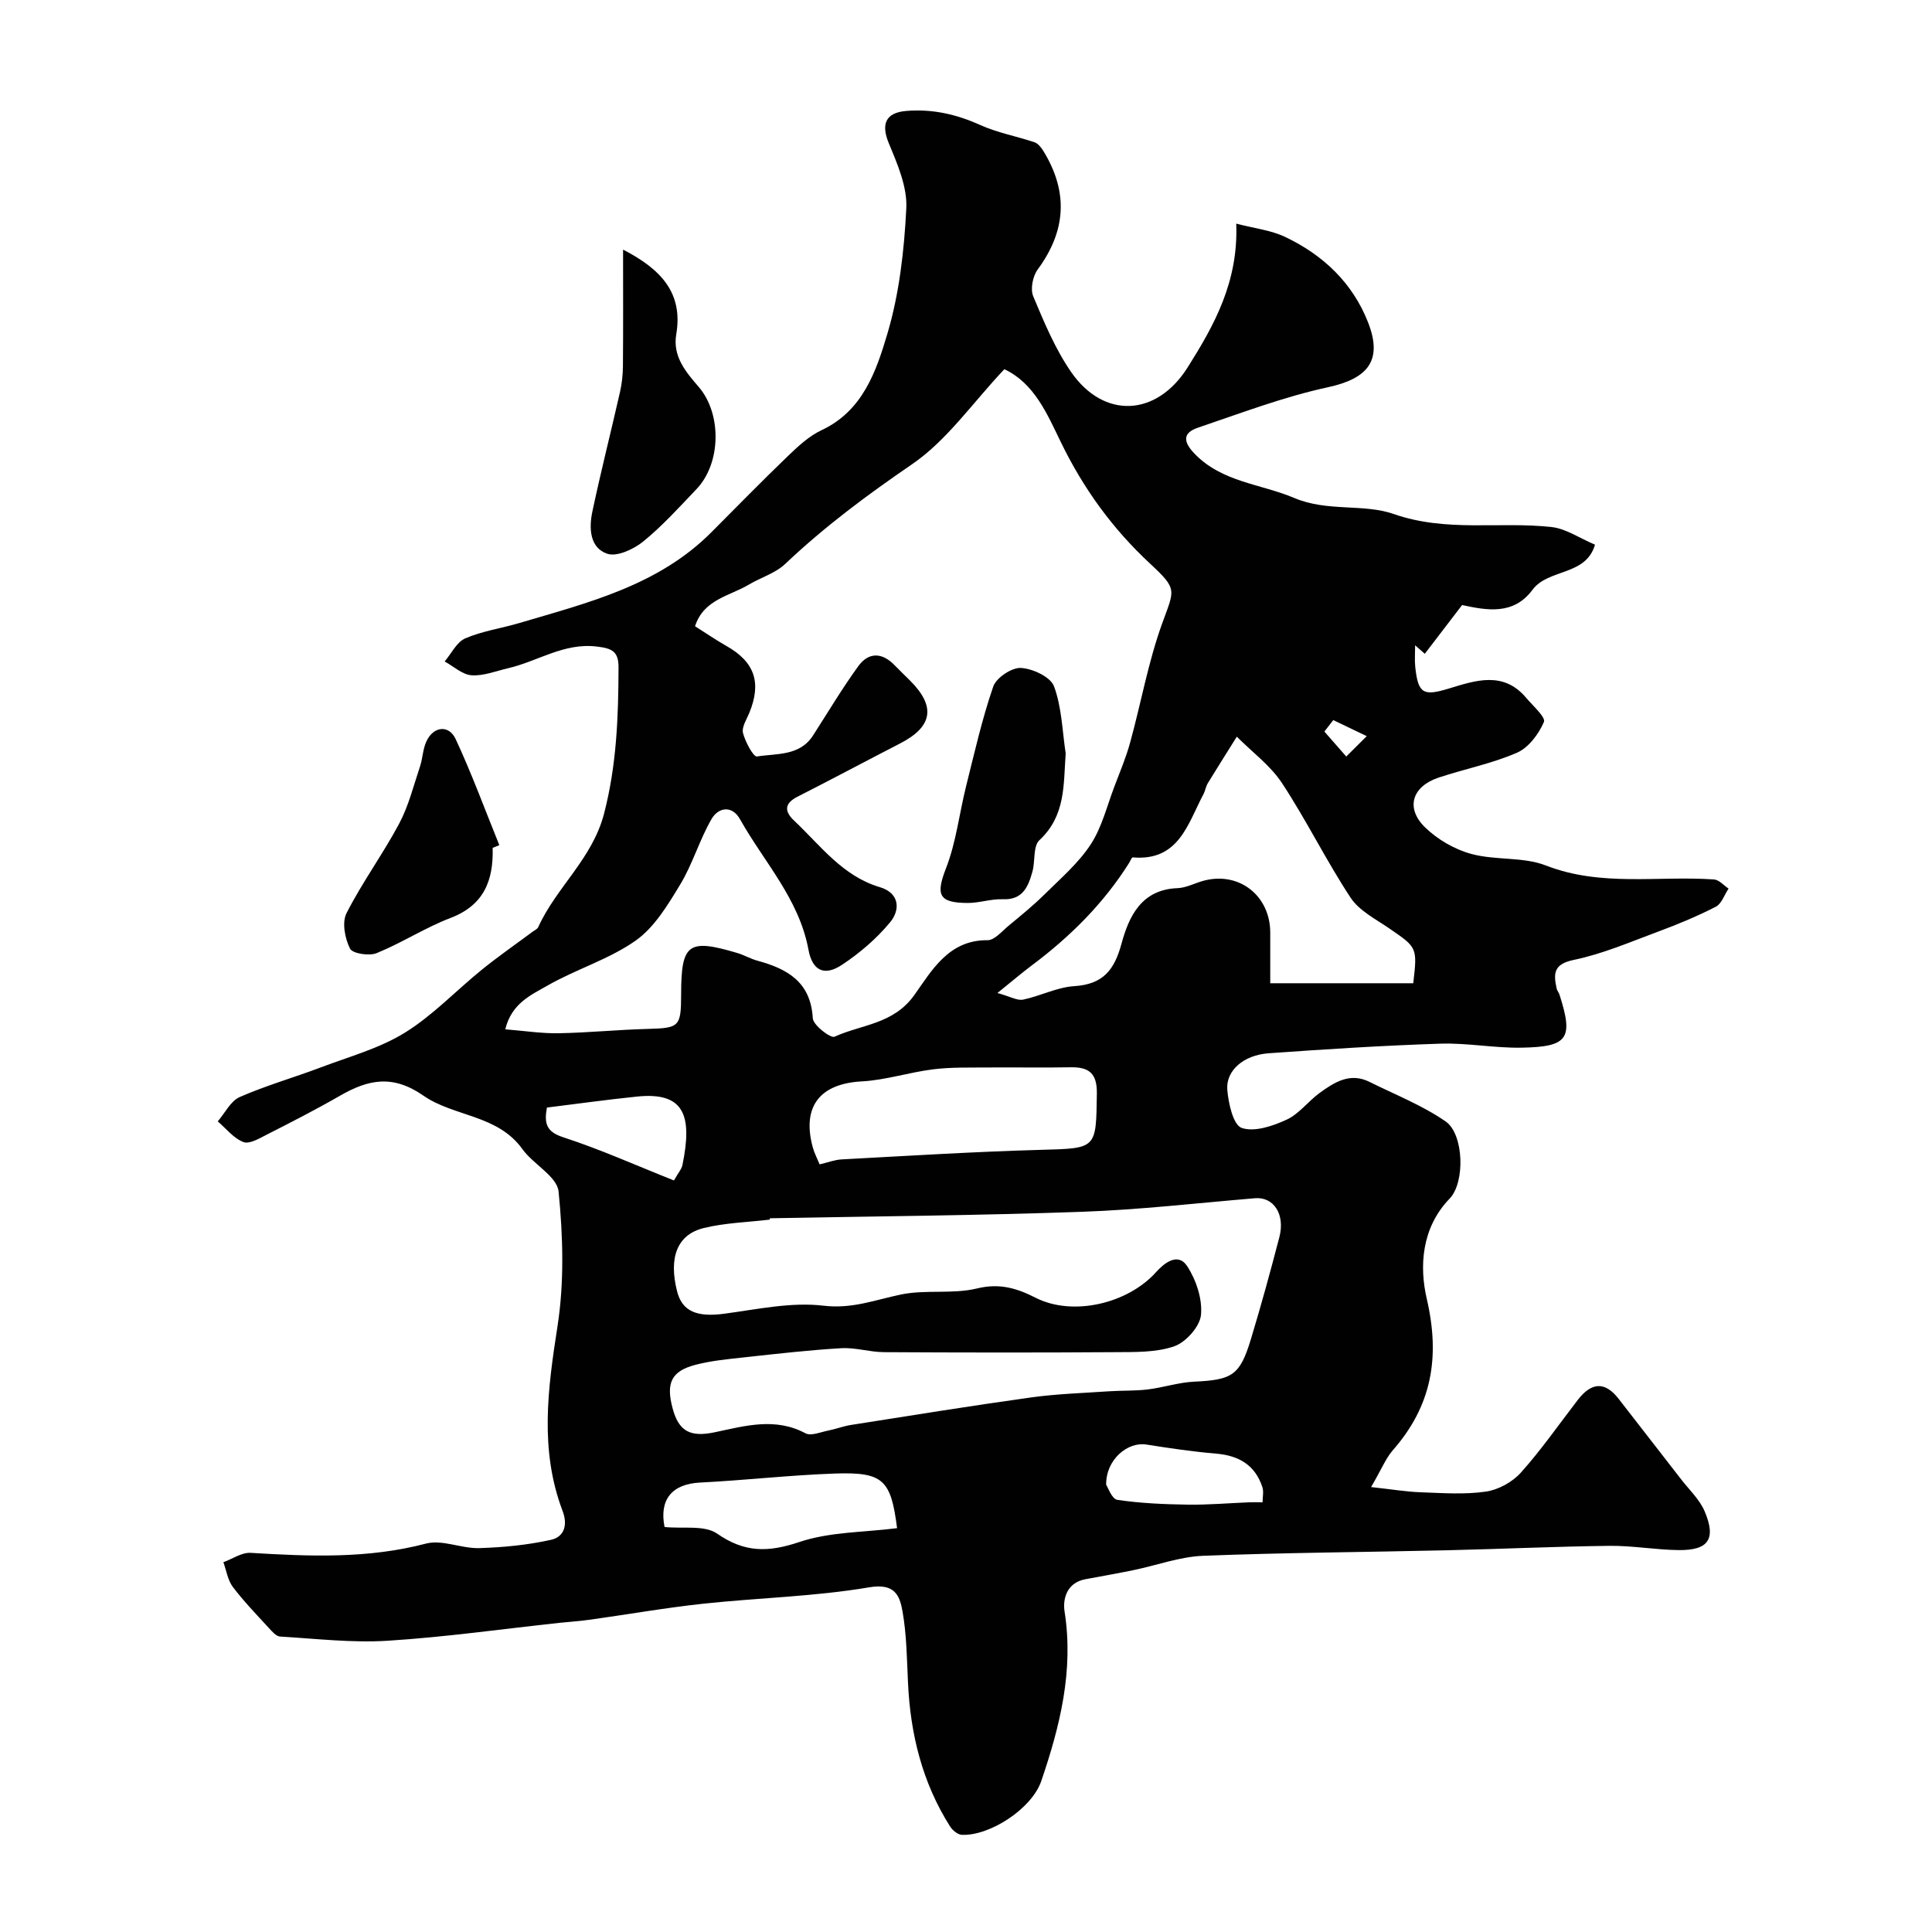 <svg enable-background="new 0 0 400 400" viewBox="0 0 400 400" xmlns="http://www.w3.org/2000/svg"><g fill="#010102"><path d="m283.87 307.88c4.33.47 7.3.98 10.29 1.08 4.49.16 9.06.5 13.47-.14 2.59-.37 5.5-1.98 7.25-3.93 4.25-4.74 7.9-10.02 11.8-15.07 2.72-3.52 5.51-3.98 8.43-.22 4.31 5.55 8.63 11.09 12.93 16.65 1.68 2.18 3.83 4.18 4.88 6.63 2.44 5.76.82 8.11-5.34 8.05-4.77-.05-9.54-.93-14.3-.88-11.27.13-22.53.66-33.8.92-16.79.39-33.6.48-50.38 1.14-4.81.19-9.55 1.96-14.34 2.95-3.33.69-6.69 1.28-10.03 1.9-3.82.7-4.74 4-4.32 6.7 1.92 12.24-.96 23.74-4.82 35.07-1.97 5.78-10.72 11.42-16.46 11.15-.85-.04-1.93-.94-2.44-1.75-5.74-9.07-8.21-19.11-8.7-29.74-.23-4.93-.28-9.92-1.13-14.76-.58-3.29-1.59-5.9-6.92-4.99-11.31 1.92-22.89 2.16-34.33 3.39-7.8.84-15.53 2.2-23.3 3.29-2.11.3-4.24.43-6.37.66-11.9 1.28-23.77 2.97-35.71 3.72-7.37.46-14.83-.43-22.25-.87-.8-.05-1.64-1.03-2.29-1.74-2.56-2.79-5.21-5.53-7.49-8.54-1.05-1.4-1.33-3.39-1.95-5.11 1.88-.68 3.8-2.05 5.63-1.94 12.19.74 24.28 1.25 36.33-1.92 3.35-.88 7.33 1.05 11.01.94 4.98-.15 10.02-.64 14.87-1.72 2.6-.57 3.55-2.93 2.39-5.97-4.78-12.59-3.08-25.26-1.06-38.21 1.42-9.13 1.15-18.69.23-27.91-.31-3.15-5.23-5.64-7.51-8.82-5.12-7.13-14.18-6.68-20.45-11.03-6.42-4.47-11.48-3.35-17.32.01-4.93 2.84-10 5.43-15.07 8.01-1.56.79-3.63 2.05-4.9 1.57-2.02-.76-3.57-2.79-5.32-4.28 1.5-1.73 2.66-4.21 4.55-5.04 5.47-2.4 11.28-4.05 16.88-6.17 5.84-2.21 12.05-3.9 17.29-7.14 5.81-3.59 10.63-8.74 15.99-13.08 3.4-2.75 6.99-5.24 10.5-7.85.4-.3.96-.53 1.14-.93 3.74-8.26 11.2-14.14 13.63-23.49 2.62-10.08 2.97-20.11 3-30.32.01-3.39-1.48-3.92-4.5-4.29-6.78-.83-12.21 3.06-18.33 4.48-2.53.58-5.11 1.64-7.6 1.47-1.91-.13-3.72-1.85-5.57-2.86 1.4-1.65 2.5-4.02 4.28-4.79 3.54-1.52 7.49-2.07 11.22-3.18 14.19-4.2 28.71-7.74 39.69-18.75 5.27-5.29 10.49-10.63 15.87-15.8 2.11-2.03 4.38-4.15 6.98-5.37 8.54-4 11.31-12.2 13.61-19.92 2.48-8.34 3.49-17.27 3.93-26.01.22-4.43-1.83-9.16-3.61-13.44-1.65-3.96-.72-6.36 3.59-6.72 5.37-.44 10.34.66 15.27 2.89 3.57 1.62 7.54 2.33 11.28 3.59.75.25 1.41 1.1 1.86 1.83 5.22 8.52 4.67 16.55-1.19 24.52-1.02 1.38-1.55 4.05-.92 5.55 2.26 5.39 4.55 10.91 7.85 15.68 6.75 9.75 17.67 9.28 24.13-.98 5.46-8.67 10.52-17.67 10.05-29.75 3.8.99 7.19 1.36 10.1 2.74 7.85 3.72 13.96 9.48 17.18 17.67 3.12 7.94-.03 11.68-8.32 13.47-9.14 1.98-18 5.36-26.9 8.37-3.13 1.06-3.1 2.87-.72 5.35 5.72 5.97 13.75 6.26 20.7 9.21 6.81 2.89 14.3 1.13 20.53 3.3 10.99 3.84 21.89 1.51 32.73 2.71 2.97.33 5.75 2.29 8.98 3.65-1.91 6.53-9.65 4.91-12.95 9.35-3.93 5.29-9.43 4.25-14.57 3.15-2.64 3.46-5.18 6.77-7.72 10.09-.67-.59-1.33-1.18-2-1.76 0 1.49-.13 2.99.02 4.46.59 5.64 1.71 6.09 7.01 4.48 5.47-1.67 11.25-3.65 15.94 1.92 1.39 1.65 4.11 4.05 3.69 5.02-1.08 2.5-3.17 5.31-5.57 6.36-5.17 2.25-10.83 3.36-16.22 5.15-5.5 1.83-6.92 6.29-2.83 10.29 2.58 2.52 6.13 4.58 9.6 5.52 5 1.36 10.7.55 15.43 2.39 11.46 4.46 23.2 2.09 34.8 2.89 1.05.07 2.02 1.23 3.02 1.89-.86 1.29-1.44 3.14-2.64 3.76-3.86 1.98-7.89 3.65-11.96 5.16-5.76 2.14-11.49 4.62-17.46 5.85-4.22.87-4.19 2.86-3.54 5.9.1.47.47.87.61 1.33 2.89 9.05 1.8 10.77-7.89 10.94-5.59.1-11.21-1.01-16.8-.83-11.86.39-23.71 1.14-35.55 1.99-5.17.37-8.87 3.57-8.55 7.56.23 2.82 1.23 7.28 2.97 7.89 2.63.91 6.44-.38 9.3-1.7 2.59-1.19 4.48-3.82 6.87-5.56 3.05-2.21 6.29-4.27 10.29-2.27 5.31 2.64 10.94 4.85 15.77 8.19 3.79 2.62 4.07 12.63.83 15.98-5.85 6.06-6.29 14.06-4.73 20.76 2.82 12.16 1.02 22.23-7.13 31.45-1.41 1.67-2.27 3.87-4.4 7.51zm-75.93-231.44c-6.55 6.93-11.88 14.74-19.14 19.7-9.27 6.34-18.12 12.92-26.25 20.63-2.04 1.93-5.06 2.8-7.55 4.29-3.96 2.36-9.31 3.03-11.1 8.6 2.36 1.49 4.38 2.88 6.5 4.08 5.85 3.31 7.32 7.59 4.72 13.89-.56 1.35-1.59 2.93-1.29 4.13.47 1.83 2.15 4.97 2.88 4.86 4.08-.65 8.86-.05 11.62-4.35 3.09-4.8 6.01-9.71 9.35-14.32 2.16-2.99 4.97-2.91 7.58-.18 1.04 1.08 2.13 2.11 3.19 3.17 5.34 5.35 4.65 9.51-2.09 12.98-7.09 3.65-14.12 7.41-21.23 11.02-2.78 1.41-2.75 3.05-.71 4.97 5.47 5.15 10 11.47 17.75 13.77 4.08 1.21 4.26 4.67 2.13 7.25-2.79 3.39-6.28 6.37-9.95 8.81-3.65 2.43-6.16 1.28-6.97-3.13-1.95-10.52-9.2-18.14-14.17-27-1.66-2.96-4.49-2.45-5.88-.06-2.51 4.32-3.91 9.3-6.49 13.56-2.56 4.23-5.34 8.88-9.23 11.63-5.54 3.9-12.35 5.92-18.29 9.33-3.32 1.91-7.39 3.63-8.71 9.04 4.04.32 7.57.88 11.09.81 6.1-.11 12.19-.73 18.3-.89 6.66-.18 7.01-.41 7.02-7.19.02-10.5 1.46-11.56 11.67-8.52 1.4.42 2.69 1.19 4.09 1.57 6.22 1.69 11.07 4.38 11.5 11.93.08 1.43 3.68 4.19 4.5 3.82 5.59-2.55 12.19-2.56 16.51-8.61 3.58-5.01 7.09-11.45 15.15-11.37 1.45.02 2.99-1.84 4.36-2.98 2.54-2.1 5.1-4.18 7.44-6.49 3.35-3.31 7.03-6.47 9.57-10.35 2.34-3.57 3.38-8 4.94-12.07 1.14-3 2.4-5.98 3.24-9.06 2.24-8.14 3.72-16.54 6.56-24.46 2.58-7.18 3.38-7.15-2.41-12.53-7.83-7.27-13.88-15.62-18.55-25.28-2.79-5.74-5.46-12.1-11.65-15zm-48.53 175.79c-.02.09-.03.19-.05.28-4.56.54-9.22.66-13.65 1.74-5.54 1.36-7.3 6.14-5.52 13.13 1.06 4.16 4.15 5.37 9.78 4.61 6.83-.91 13.85-2.46 20.54-1.66 5.93.71 10.75-1.23 16.09-2.33 5.1-1.04 10.65-.02 15.68-1.24 4.65-1.13 8.21-.07 12.12 1.92 7.72 3.93 19.12 1.22 24.95-5.3 1.57-1.75 4.49-4.23 6.45-1.22 1.86 2.85 3.17 6.8 2.85 10.09-.23 2.39-3.1 5.62-5.5 6.47-3.75 1.32-8.1 1.2-12.2 1.23-15.99.11-31.99.09-47.98 0-2.93-.02-5.88-.99-8.78-.82-6.7.39-13.38 1.16-20.06 1.89-3.4.37-6.85.69-10.14 1.55-4.99 1.3-6.13 3.76-4.75 8.95 1.28 4.86 3.68 6.08 8.77 5.01 6.22-1.31 12.46-3.14 18.76.22 1.15.61 3.14-.26 4.72-.57s3.11-.91 4.7-1.16c12.41-1.95 24.8-3.96 37.24-5.69 5.36-.75 10.8-.91 16.21-1.28 2.66-.18 5.34-.06 7.98-.38 3.22-.39 6.39-1.46 9.61-1.61 7.88-.37 9.48-1.28 11.76-8.82 2.12-6.99 4.05-14.04 5.89-21.11 1.23-4.76-1.2-8.37-5.04-8.05-11.95 1-23.89 2.39-35.86 2.81-21.51.77-43.05.93-64.57 1.34zm133.19-48.66c.86-7.44.82-7.38-4.98-11.36-2.82-1.94-6.22-3.65-8-6.36-5.06-7.68-9.13-16.02-14.19-23.71-2.42-3.67-6.2-6.44-9.36-9.62-2.01 3.22-4.05 6.42-6.02 9.66-.41.68-.51 1.54-.89 2.25-3.26 6.15-5.1 13.91-14.64 13.08-.22-.02-.5.76-.76 1.17-5.3 8.41-12.22 15.27-20.13 21.19-2.04 1.53-3.98 3.19-7.12 5.72 2.68.74 4.11 1.62 5.31 1.37 3.58-.74 7.03-2.57 10.61-2.79 5.95-.38 8.29-3.34 9.77-8.81 1.54-5.66 4.13-11.2 11.6-11.48 1.88-.07 3.71-1.12 5.6-1.59 7.26-1.82 13.58 3.22 13.59 10.79v10.49zm-122.91 37.5c1.76-.41 3.16-.96 4.58-1.03 13.66-.73 27.32-1.59 41-1.97 11.83-.33 11.66-.09 11.82-11.67.06-4.24-1.66-5.5-5.49-5.43-5.65.11-11.3-.01-16.96.04-3.81.04-7.65-.09-11.42.38-4.96.61-9.83 2.23-14.78 2.5-8.69.46-12.48 5.2-10.15 13.71.29 1.07.83 2.08 1.4 3.47zm16.04 75.32c-1.27-9.98-2.84-11.65-12.81-11.31-9.34.32-18.66 1.4-28 1.87-5.86.3-8.45 3.58-7.33 9.2 3.84.39 8.28-.44 10.88 1.37 5.7 3.96 10.58 3.9 16.99 1.75 6.35-2.14 13.48-2.01 20.27-2.88zm-46.2-71.99c.87-1.54 1.59-2.33 1.77-3.23 2.08-10.19.41-15.14-9.38-14.14-6.28.64-12.54 1.52-18.69 2.28-.59 3.3-.12 5.01 3.38 6.15 7.67 2.49 15.07 5.82 22.92 8.94zm89.49 63c.37.53 1.17 2.96 2.32 3.13 4.81.71 9.72.92 14.6.99 4.27.06 8.55-.32 12.83-.49.88-.03 1.75 0 2.63.01 0-1.06.27-2.2-.04-3.15-1.5-4.56-4.86-6.53-9.56-6.93-4.83-.41-9.65-1.12-14.44-1.88-3.87-.63-8.41 3.08-8.34 8.32zm47.02-158.31c-.61.79-1.23 1.58-1.84 2.37 1.51 1.72 3.02 3.45 4.53 5.17 1.41-1.41 2.83-2.81 4.24-4.22-2.32-1.11-4.63-2.21-6.93-3.32z"/><path d="m129 51.68c7.81 4.03 12.47 8.93 11.01 17.54-.78 4.61 2.01 7.81 4.67 10.91 4.75 5.53 4.66 15.75-.49 21.15-3.56 3.73-7.04 7.6-11.03 10.84-1.97 1.6-5.42 3.2-7.43 2.53-3.65-1.23-3.81-5.32-3.09-8.72 1.75-8.27 3.84-16.46 5.71-24.71.4-1.74.6-3.57.62-5.36.07-7.83.03-15.66.03-24.18z"/><path d="m102 175.54c.18 6.69-1.75 11.85-8.72 14.51-5.26 2.01-10.08 5.16-15.31 7.29-1.55.63-5 .09-5.51-.95-1.05-2.1-1.69-5.41-.72-7.32 3.24-6.38 7.53-12.22 10.9-18.54 1.96-3.67 2.98-7.86 4.32-11.85.56-1.69.58-3.59 1.32-5.18 1.44-3.13 4.64-3.53 6.07-.46 3.33 7.16 6.06 14.61 9.03 21.94-.46.2-.92.38-1.38.56z"/><path d="m220.64 155.99c-.48 6.51.03 12.86-5.44 17.96-1.34 1.25-.84 4.34-1.45 6.52-.86 3.08-1.98 5.89-6.15 5.71-2.4-.1-4.83.78-7.24.77-6.12-.02-6.62-1.74-4.47-7.27 2.08-5.36 2.72-11.27 4.13-16.9 1.73-6.92 3.3-13.91 5.62-20.64.63-1.82 3.82-3.95 5.72-3.85 2.44.13 6.14 1.86 6.86 3.8 1.61 4.34 1.71 9.23 2.42 13.9z"/></g></svg>